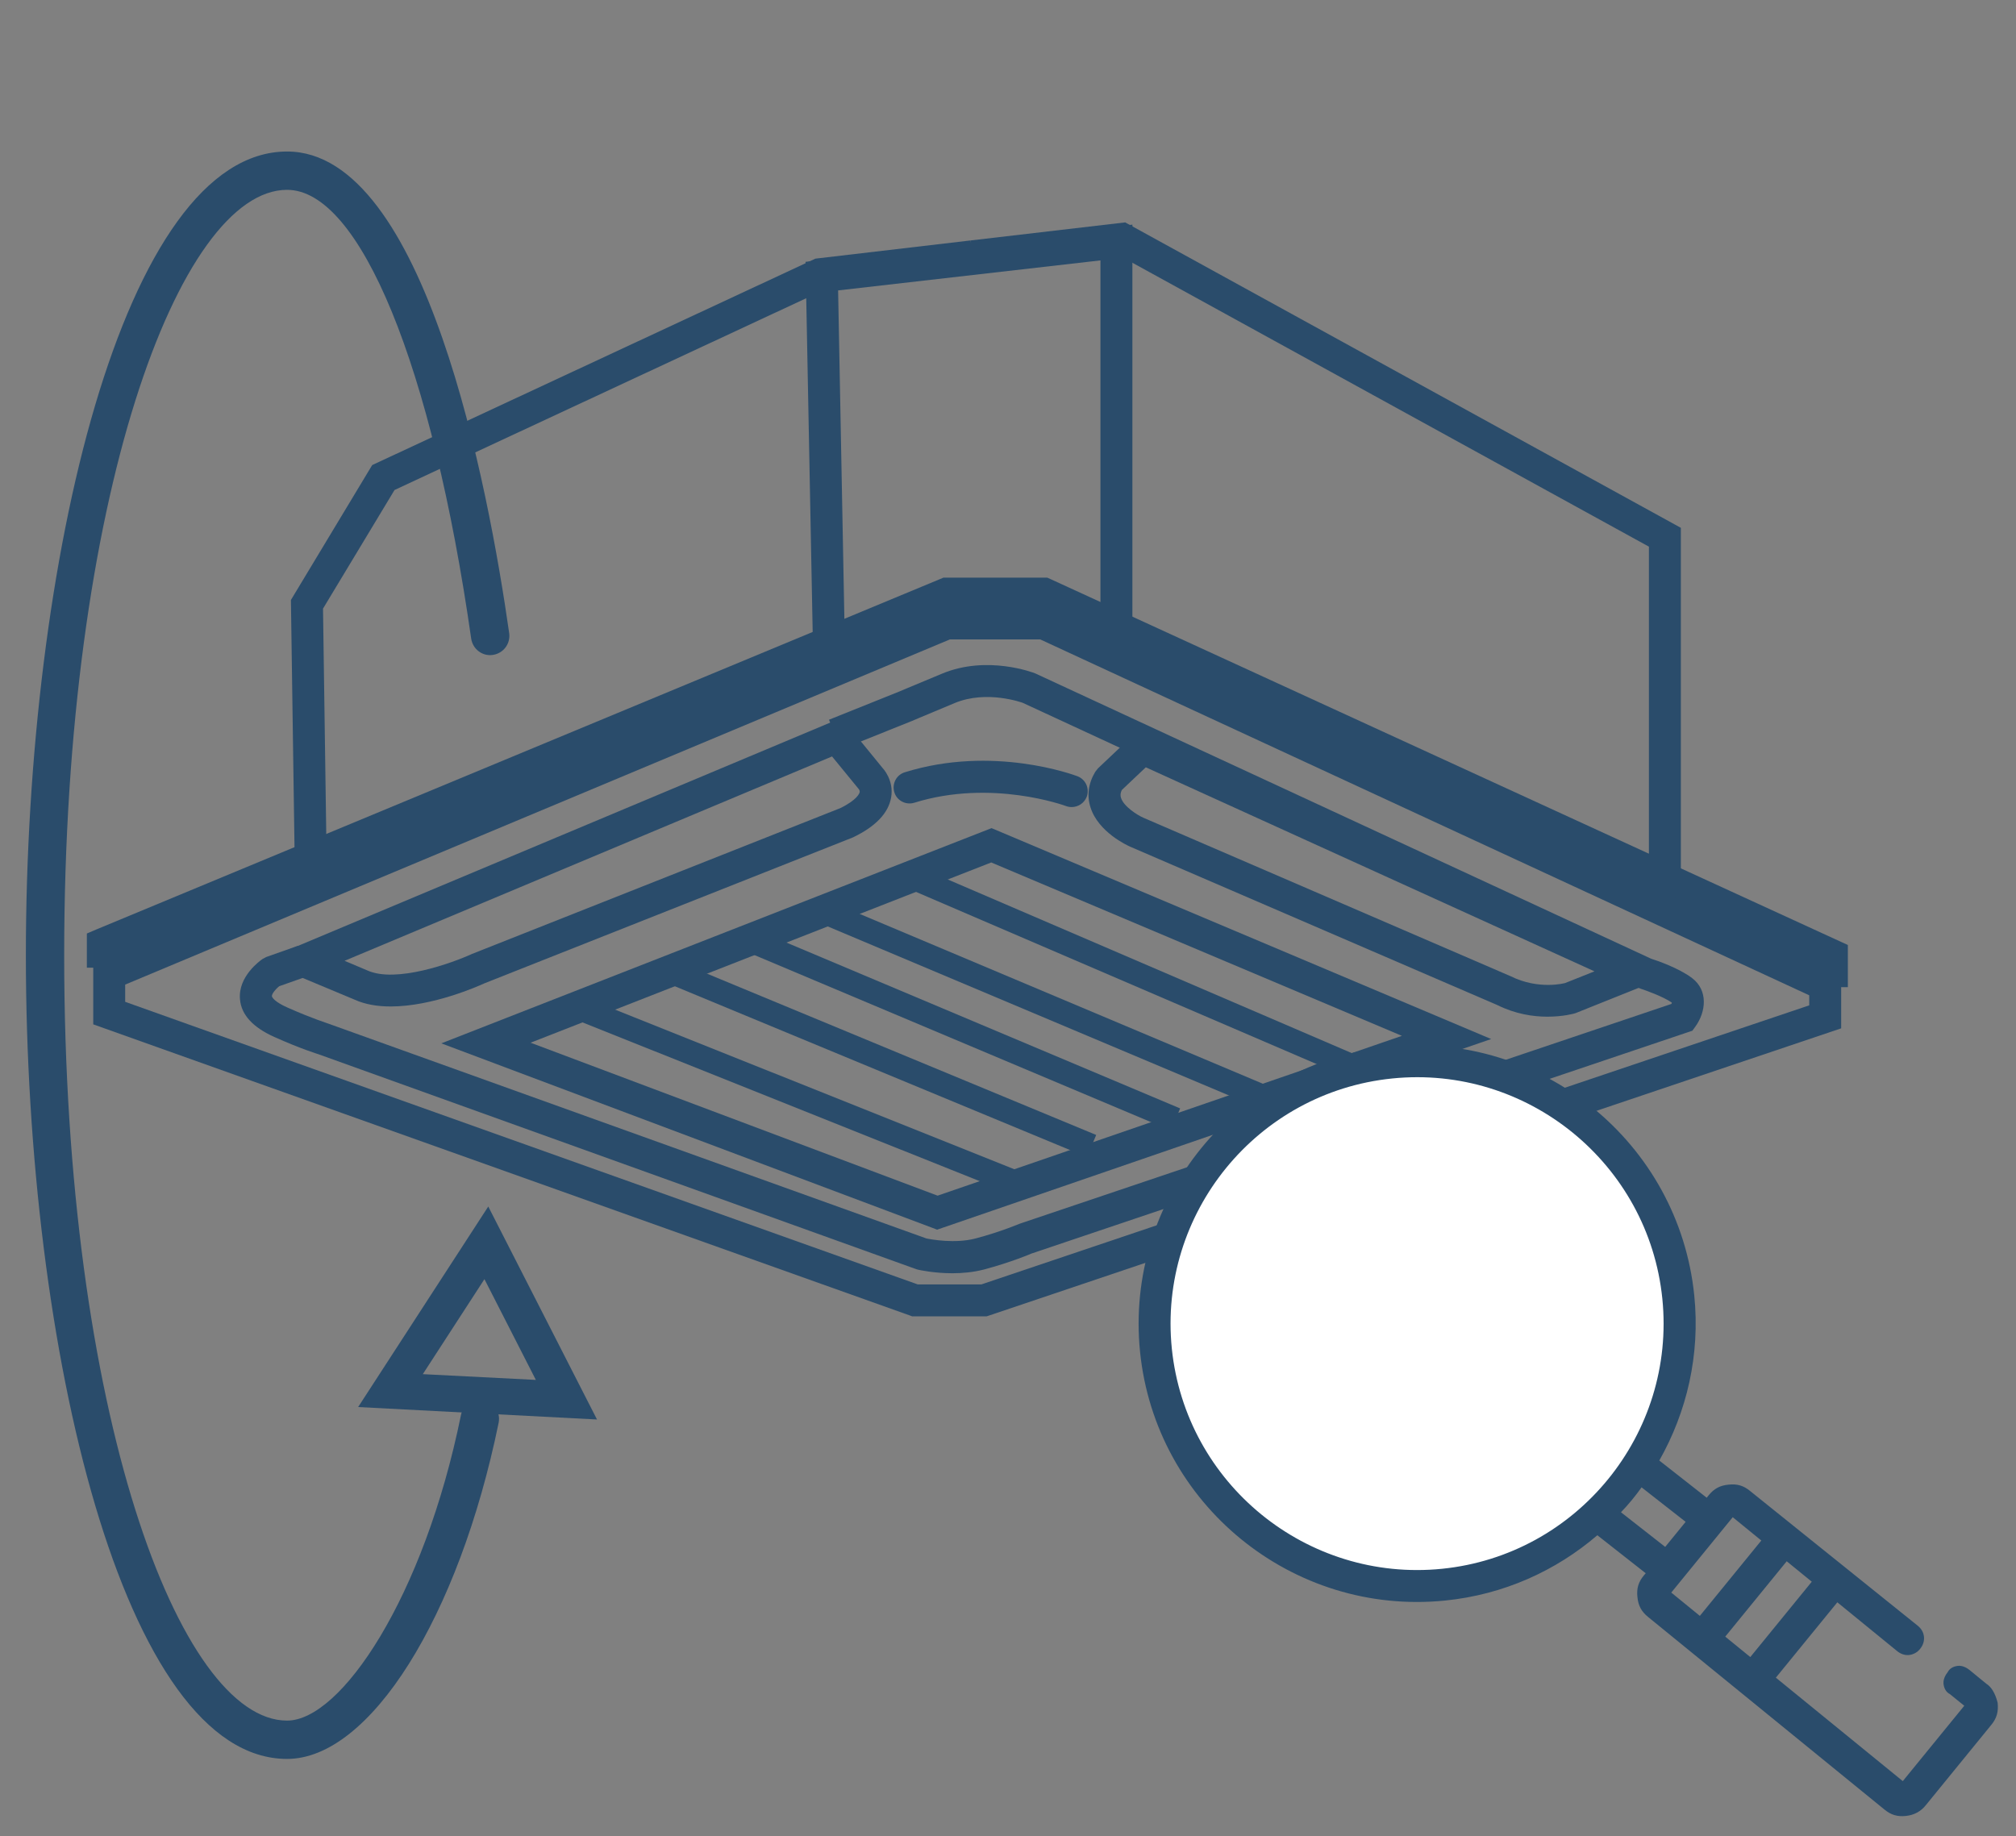<?xml version="1.0" encoding="utf-8"?>
<!-- Generator: Adobe Illustrator 26.1.0, SVG Export Plug-In . SVG Version: 6.00 Build 0)  -->
<svg version="1.1" xmlns="http://www.w3.org/2000/svg" xmlns:xlink="http://www.w3.org/1999/xlink" x="0px" y="0px"
	 viewBox="0 0 126.26 115" style="enable-background:new 0 0 126.26 115;" xml:space="preserve">
<rect x="0" y="0" width="126.26" height="115" fill="#808080" stroke="none"/>
<style type="text/css">
	.st0{fill:#2A4C6B;}
	.st1{fill:#FFFFFF;}
</style>
<g id="Слой_1">
</g>
<g id="Слой_2">
	<g>
		<g>
			<polygon class="st0" points="18.45,53.45 18.22,37.58 23.31,29.13 51.07,16.2 60.79,15.06 61.02,17.05 51.63,18.15 24.71,30.69 
				20.23,38.12 20.45,53.42 			"/>
		</g>
		<g>
			<polygon class="st0" points="105.27,56.68 103.27,56.68 103.27,34.24 70.07,15.99 61.02,17.05 60.79,15.06 70.47,13.93 
				105.27,33.06 			"/>
		</g>
		<g>
			<polygon class="st0" points="50.91,40.24 50.45,16.4 70.92,14.07 70.92,39.21 68.92,39.21 68.92,16.31 52.49,18.19 52.91,40.2 
							"/>
		</g>
		<g>
			<polygon class="st0" points="115.73,61.83 113.73,61.83 113.73,60.48 65.15,38.18 59.49,38.18 7.44,59.8 7.44,60.61 5.44,60.61 
				5.44,58.47 6.05,58.21 59.09,36.18 65.59,36.18 65.79,36.27 115.73,59.19 			"/>
		</g>
		<g>
			<path class="st0" d="M61.79,82.45h-4.66l-0.16-0.06L5.84,64.16v-3.82l0.61-0.26l52.64-22.03h6.5l49.72,23.01v3.35L61.79,82.45z
				 M57.48,80.45h3.98l51.85-17.48v-0.63L65.15,40.05h-5.66L7.84,61.67v1.08L57.48,80.45z"/>
		</g>
		<g>
			<path class="st0" d="M59.65,79.75c-1.17,0-2.09-0.21-2.14-0.22l-0.11-0.03L19.94,66.03l0,0c0,0-1.09-0.33-2.76-1.08
				c-1.34-0.6-2.07-1.39-2.15-2.36c-0.13-1.43,1.26-2.42,1.42-2.53l0.23-0.12l1.98-0.7l0.67,1.88l-1.84,0.65
				c-0.25,0.2-0.48,0.5-0.46,0.63c0.01,0.08,0.2,0.37,0.98,0.71c1.55,0.69,2.56,1,2.57,1.01l37.44,13.45c0.29,0.06,1.79,0.34,3.08,0
				c1.59-0.42,2.77-0.93,2.78-0.93l40.8-13.76c0.01-0.03,0.02-0.06,0.03-0.08c-0.55-0.38-1.61-0.76-1.95-0.87l-0.12-0.05
				L64.05,44.02c0,0,0,0,0,0c-0.01,0-2.24-0.83-4.27,0.02c-2.33,0.97-2.64,1.11-2.67,1.12l-4.44,1.78l-0.75-1.86l4.41-1.77
				c0.01,0,0.36-0.16,2.68-1.12c2.82-1.17,5.71-0.06,5.83-0.01l38.57,17.87c0.35,0.11,1.73,0.58,2.56,1.21
				c1.02,0.77,0.88,2.11,0.21,3.04l-0.19,0.26l-0.3,0.1l-41.1,13.86c0,0,0,0,0,0c0.01,0-1.25,0.54-2.98,1
				C60.94,79.69,60.26,79.75,59.65,79.75z"/>
		</g>
		<g>
			<path class="st0" d="M24.47,63.04c-0.81,0-1.59-0.12-2.27-0.43l-5.79-2.42l36.3-15.23l2.57,3.15c0.01,0.01,0.72,0.75,0.53,1.84
				c-0.17,0.98-0.97,1.82-2.39,2.5l-23.08,9.14C29.97,61.76,27.1,63.04,24.47,63.04z M21.58,60.18L23,60.78
				c1.79,0.82,5.34-0.47,6.56-1.03l23.06-9.13c1.09-0.53,1.21-0.95,1.22-1c0.02-0.1-0.05-0.19-0.06-0.2l-1.67-2.04L21.58,60.18z"/>
		</g>
		<g>
			<path class="st0" d="M96.91,63.68c-0.88,0-1.99-0.16-3.14-0.73l-22.97-9.91c-0.21-0.09-2.01-0.92-2.5-2.46
				c-0.24-0.74-0.14-1.51,0.29-2.23l0.17-0.22l2.59-2.45l33.58,15.27l-6.26,2.51C98.58,63.49,97.9,63.68,96.91,63.68z M70.26,49.48
				c-0.11,0.23-0.09,0.39-0.05,0.5c0.17,0.54,1.03,1.08,1.4,1.24l23.01,9.93c1.75,0.87,3.39,0.43,3.41,0.42l1.83-0.73L71.76,48.06
				L70.26,49.48z"/>
		</g>
		<g>
			<path class="st0" d="M67.12,50.55c-0.12,0-0.24-0.02-0.35-0.06c-0.05-0.02-4.67-1.72-9.51-0.21c-0.53,0.16-1.09-0.13-1.25-0.66
				c-0.16-0.53,0.13-1.09,0.66-1.25c5.52-1.72,10.6,0.17,10.81,0.25c0.52,0.2,0.77,0.77,0.58,1.29
				C67.9,50.31,67.52,50.55,67.12,50.55z"/>
		</g>
		<g>
			<path class="st0" d="M58.69,77.02l-0.34-0.13L27.64,65.35l34.46-13.48l31.29,13.21L58.69,77.02z M33.23,65.31l25.49,9.58
				L87.8,64.88L62.08,54.02L33.23,65.31z"/>
		</g>
		<g>
			
				<rect x="48.91" y="53.7" transform="matrix(0.371 -0.928 0.928 0.371 -32.37 89.154)" class="st0" width="1.5" height="29.57"/>
		</g>
		<g>
			
				<rect x="54.15" y="51.66" transform="matrix(0.383 -0.924 0.924 0.383 -27.265 91.585)" class="st0" width="1.5" height="29.08"/>
		</g>
		<g>
			
				<rect x="64.63" y="48.19" transform="matrix(0.388 -0.921 0.921 0.388 -17.961 98.709)" class="st0" width="1.5" height="29.4"/>
		</g>
		<g>
			
				<rect x="59.39" y="49.71" transform="matrix(0.388 -0.921 0.921 0.388 -22.574 94.811)" class="st0" width="1.5" height="29.4"/>
		</g>
		<g>
			
				<rect x="69.88" y="45.38" transform="matrix(0.395 -0.919 0.919 0.395 -13.091 101.663)" class="st0" width="1.5" height="30.77"/>
		</g>
	</g>
	<g>
		<g>
			<circle class="st1" cx="89.04" cy="83.15" r="16.04"/>
		</g>
		<g>
			<path class="st0" d="M124.4,105.46l-1.05-0.86c-0.11-0.09-0.4-0.29-0.72-0.26c-0.31,0.03-0.54,0.18-0.65,0.4
				c-0.09,0.11-0.29,0.4-0.26,0.72c0.03,0.31,0.18,0.54,0.4,0.65l0.9,0.73l-3.85,4.72l-7.95-6.48l3.85-4.72l3.75,3.06
				c0.22,0.18,0.49,0.27,0.75,0.24c0.26-0.03,0.51-0.16,0.69-0.39c0.37-0.46,0.31-1.07-0.15-1.44l-10.5-8.44
				c-0.41-0.34-0.82-0.46-1.35-0.4c-0.54,0.05-0.91,0.25-1.25,0.67l-0.12,0.15l-2.97-2.33c1.72-3.04,2.57-6.61,2.19-10.34
				c-0.97-9.56-9.55-16.55-19.11-15.58S70.43,75.11,71.4,84.67c0.97,9.56,9.55,16.55,19.11,15.58c3.66-0.37,6.93-1.86,9.53-4.09
				l3.03,2.38l-0.12,0.14c-0.34,0.41-0.46,0.82-0.4,1.35c0.05,0.54,0.25,0.91,0.67,1.25l14.8,12.06c0.41,0.34,0.82,0.46,1.35,0.4
				c0.5-0.05,0.93-0.28,1.24-0.67l4.1-5.03c0.34-0.41,0.46-0.82,0.4-1.39C124.96,106.06,124.72,105.66,124.4,105.46z M104.67,99.75
				l3.85-4.72l1.79,1.46l-3.85,4.72L104.67,99.75z M113.47,99.07l-3.85,4.72l-1.57-1.28l3.85-4.72L113.47,99.07z M102.81,93.16
				l2.76,2.16l-1.28,1.57l-2.77-2.17C101.99,94.23,102.42,93.71,102.81,93.16z M73.39,84.47C72.53,76,78.72,68.41,87.19,67.55
				c8.47-0.86,16.06,5.33,16.92,13.79c0.86,8.47-5.33,16.06-13.79,16.92C81.85,99.12,74.26,92.94,73.39,84.47z"/>
		</g>
	</g>
	<path class="st0" d="M37.39,88.91l-6.81-13.34l-8.15,12.56L37.39,88.91z M26.48,86.07l3.86-5.95l3.22,6.31L26.48,86.07z"/>
	<g>
		<path class="st0" d="M17.98,110.17c-10.24,0-16.36-25.59-16.36-50.34S7.74,9.49,17.98,9.49c8.67,0,12.62,21.1,13.91,30.17
			c0.09,0.66-0.36,1.26-1.02,1.36c-0.66,0.1-1.26-0.36-1.36-1.02c-2.44-17.08-6.96-28.11-11.53-28.11
			c-6.74,0-13.96,19.26-13.96,47.94s7.22,47.94,13.96,47.94c3.37,0,8.56-7.69,10.89-19.14c0.13-0.65,0.77-1.07,1.42-0.94
			c0.65,0.13,1.07,0.77,0.94,1.42C28.73,101.31,23.16,110.17,17.98,110.17z"/>
	</g>
</g>
</svg>
